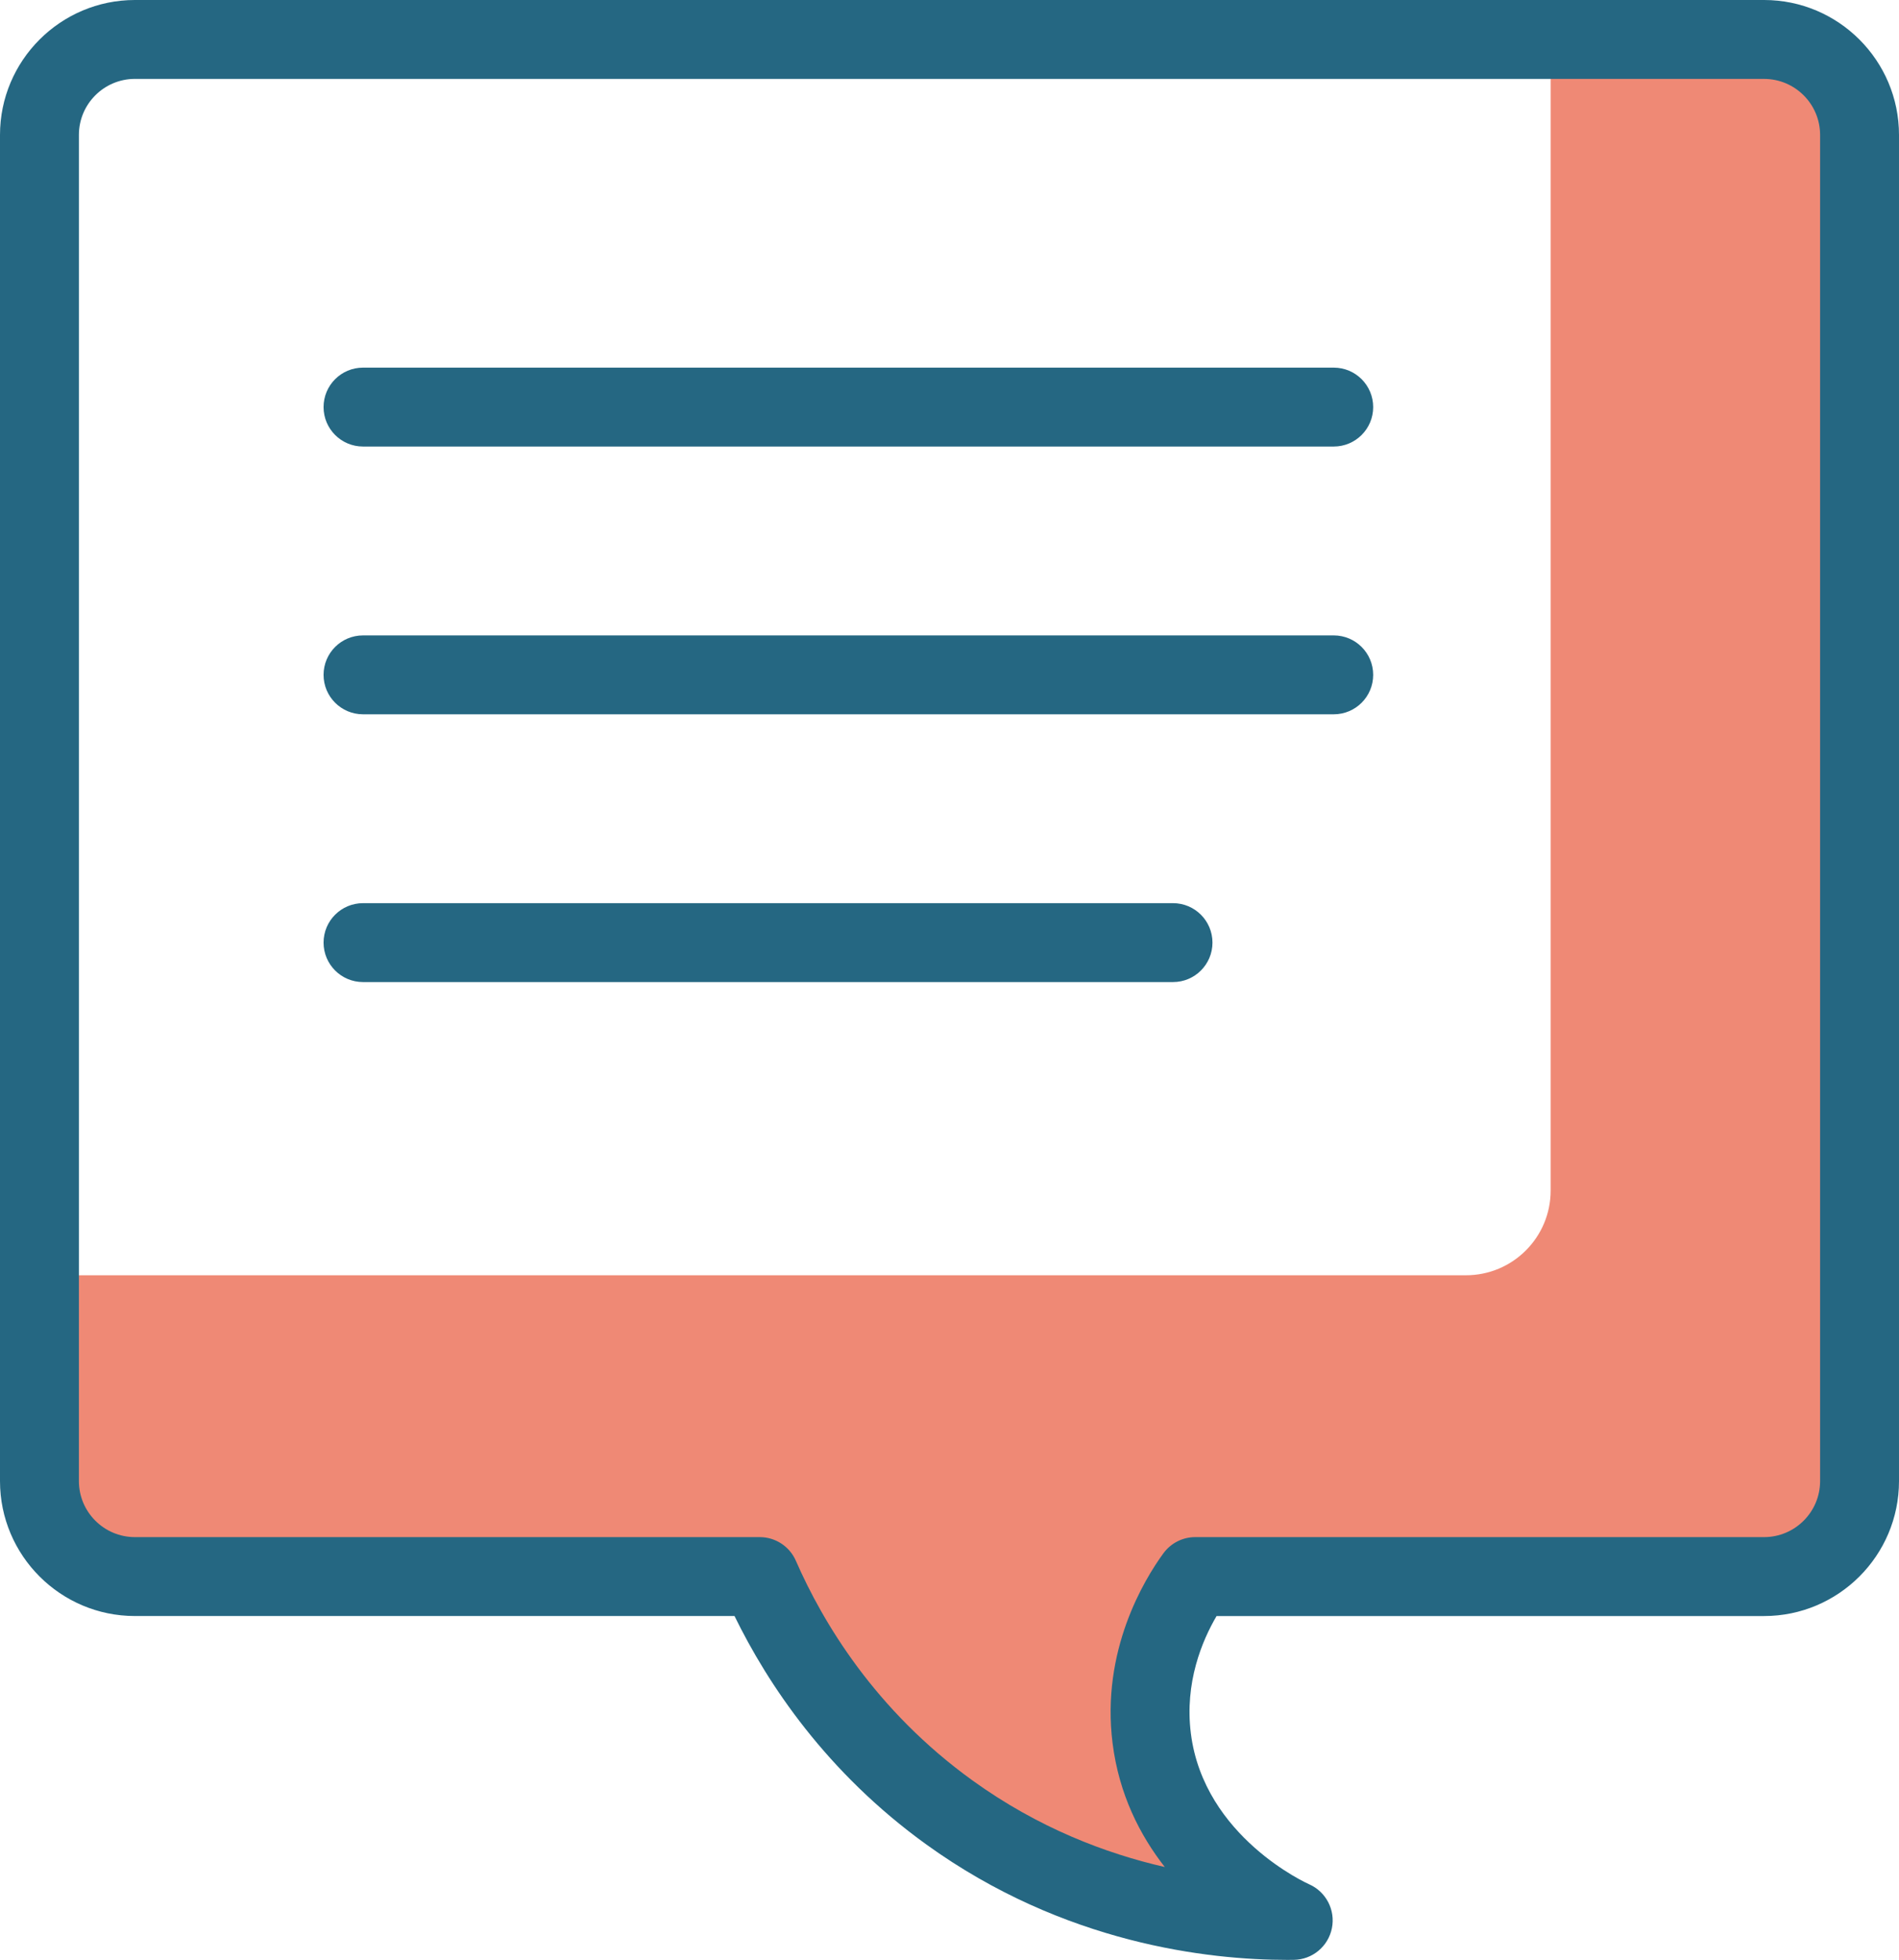 <!-- Generator: Adobe Illustrator 21.1.0, SVG Export Plug-In  -->
<svg version="1.1"
	 xmlns="http://www.w3.org/2000/svg" xmlns:xlink="http://www.w3.org/1999/xlink" xmlns:a="http://ns.adobe.com/AdobeSVGViewerExtensions/3.0/"
	 x="0px" y="0px" width="93.64px" height="96.631px" viewBox="0 0 93.64 96.631" style="enable-background:new 0 0 93.64 96.631;"
	 xml:space="preserve">
<style type="text/css">
	.st0{fill:#EF8975;}
	.st1{fill:#256782;}
</style>
<defs>
</defs>
<g>
	<g>
		<path class="st0" d="M1.946,62.876h70.34c2.307,0,4.177-1.87,4.177-4.177V1.945h11.265l2.655,1.466l1.311,4.185v65.431
			l-2.023,3.856l-27.783,0.85c0,0-3.075-1.172-4.046,1.847c-0.971,3.019-1.803,6.653-0.173,9.169c1.63,2.516,1.63,2.516,1.63,2.516
			l1.325,3.275c0,0-11.221-1.618-15.821-6.776c-4.6-5.158-6.931-10.032-6.931-10.032L4.378,77.14l-2.432-3.482V62.876z"/>
	</g>
	<g>
		<g>
			<path class="st1" d="M63.468,96.631c-3.846,0-10.981-0.78-17.786-5.687c-4.924-3.551-7.817-7.901-9.463-11.267H6.652
				C2.985,79.678,0,76.694,0,73.026V6.652C0,2.984,2.985,0,6.652,0h80.336c3.667,0,6.652,2.984,6.652,6.652v66.374
				c0,3.668-2.985,6.652-6.652,6.652H59.989c-0.714,1.217-1.583,3.286-1.267,5.788c0.644,5.114,5.773,7.412,5.826,7.434
				c0.839,0.368,1.31,1.272,1.128,2.17c-0.181,0.898-0.965,1.549-1.881,1.559C63.688,96.63,63.579,96.631,63.468,96.631z
				 M6.652,3.89c-1.523,0-2.761,1.239-2.761,2.761v66.374c0,1.523,1.239,2.761,2.761,2.761h30.81c0.773,0,1.472,0.458,1.782,1.166
				c1.325,3.032,3.912,7.373,8.714,10.835c3.243,2.339,6.576,3.601,9.478,4.265c-1.226-1.567-2.257-3.583-2.574-6.1
				c-0.577-4.569,1.561-8.073,2.506-9.368c0.366-0.501,0.95-0.798,1.571-0.798h28.049c1.523,0,2.761-1.239,2.761-2.761V6.652
				c0-1.523-1.239-2.761-2.761-2.761H6.652z"/>
		</g>
		<g>
			<path class="st1" d="M65.767,22.016H17.9c-1.074,0-1.945-0.871-1.945-1.945s0.871-1.945,1.945-1.945h47.867
				c1.074,0,1.945,0.871,1.945,1.945S66.842,22.016,65.767,22.016z"/>
		</g>
		<g>
			<path class="st1" d="M65.767,35.218H17.9c-1.074,0-1.945-0.871-1.945-1.945c0-1.074,0.871-1.945,1.945-1.945h47.867
				c1.074,0,1.945,0.871,1.945,1.945C67.712,34.347,66.842,35.218,65.767,35.218z"/>
		</g>
		<g>
			<path class="st1" d="M57.842,48.42H17.9c-1.074,0-1.945-0.871-1.945-1.945c0-1.075,0.871-1.945,1.945-1.945h39.942
				c1.074,0,1.945,0.871,1.945,1.945C59.787,47.549,58.917,48.42,57.842,48.42z"/>
		</g>
	</g>
</g>
</svg>